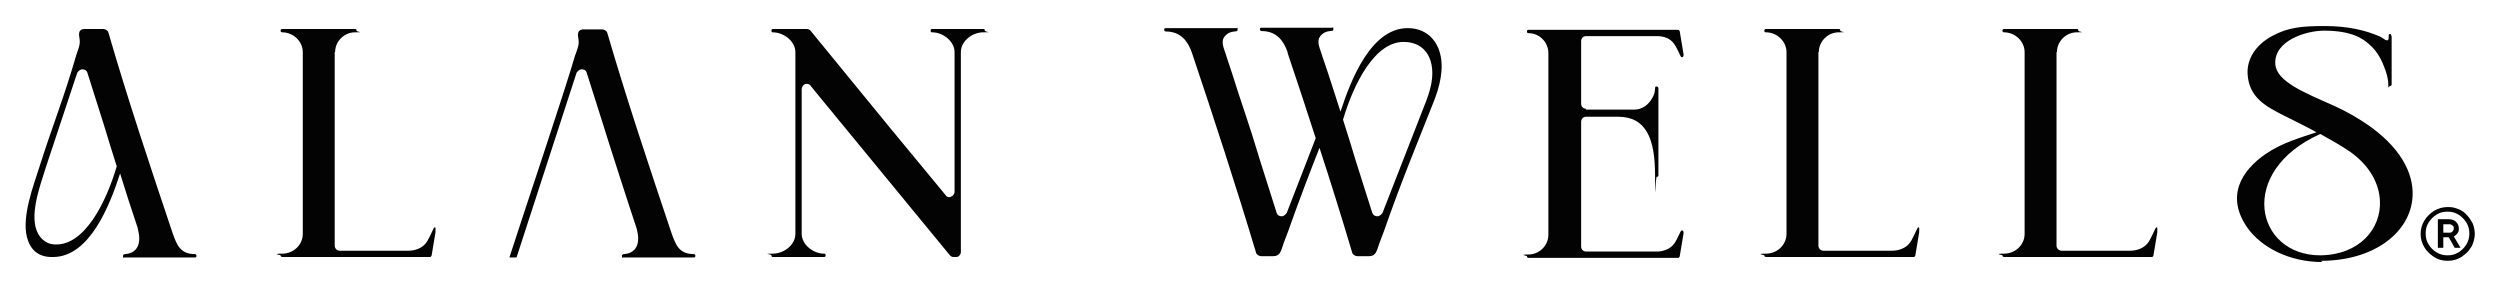 <?xml version="1.0" encoding="UTF-8"?>
<svg id="Camada_1" xmlns="http://www.w3.org/2000/svg" version="1.1" viewBox="0 0 595.3 68.2">
  <!-- Generator: Adobe Illustrator 29.4.0, SVG Export Plug-In . SVG Version: 2.1.0 Build 152)  -->
  <defs>
    <style>
      .st0 {
        fill-rule: evenodd;
      }

      .st0, .st1 {
        fill: #040304;
      }
    </style>
  </defs>
  <path class="st1" d="M79.8,12.4c0-2.6,2.2-4.7,4.7-4.7s.4-.1.4-.4-.1-.4-.4-.4h-17.3c-.1,0-.4.1-.4.4s.3.4.4.4c2.7,0,4.9,2.2,4.9,4.7v43.3c0,2.6-2.2,4.7-4.9,4.7s-.4.3-.4.4c0,.3.3.4.4.4h35.2c.3,0,.4-.4.4-.5l.9-5.4v-.7c.1-.6-.3-.6-.5-.1-.4.8-1.2,2.7-1.8,3.4-.9,1.2-2.6,1.8-4.1,1.8h-16.4c-.7,0-1.2-.6-1.2-1.2V12.4Z"/>
  <path class="st1" d="M433.1,12.4c0-2.6,2.2-4.7,4.7-4.7s.4-.1.4-.4-.1-.4-.4-.4h-17.3c-.1,0-.4.1-.4.4s.3.4.4.4c2.7,0,4.9,2.2,4.9,4.7v43.3c0,2.6-2.2,4.7-4.9,4.7s-.4.3-.4.4c0,.3.3.4.4.4h35.2c.3,0,.4-.4.4-.5l.9-5.4v-.7c.1-.6-.3-.6-.5-.1-.4.8-1.2,2.7-1.8,3.4-.9,1.2-2.6,1.8-4.1,1.8h-16.4c-.7,0-1.2-.6-1.2-1.2V12.4Z"/>
  <path class="st1" d="M489.8,12.4c0-2.6,2.2-4.7,4.7-4.7s.4-.1.4-.4-.1-.4-.4-.4h-17.3c-.1,0-.4.1-.4.4s.3.4.4.4c2.7,0,4.9,2.2,4.9,4.7v43.3c0,2.6-2.2,4.7-4.9,4.7s-.4.3-.4.4c0,.3.3.4.4.4h35.2c.3,0,.4-.4.4-.5l.9-5.4v-.7c.1-.6-.3-.6-.5-.1-.4.8-1.2,2.7-1.8,3.4-.9,1.2-2.6,1.8-4.1,1.8h-16.4c-.7,0-1.2-.6-1.2-1.2V12.4Z"/>
  <path class="st1" d="M190.9,21.2c0-.5.4-1,.8-1.2.5-.1,1.1,0,1.3.4l2.2,2.7,31,37.7c.3.3.5.4,1,.4h.4c.4,0,.7-.1.9-.4.1-.1.3-.4.3-.8V12.4c0-2.6,2.7-4.7,5.3-4.7s.4-.1.4-.4-.1-.4-.4-.4h-12.1c-.3,0-.4.1-.4.4s.1.4.4.4c2.6,0,5.3,2.2,5.3,4.7v33.3c0,.5-.4,1-.8,1.1-.5.3-1.1.1-1.3-.3l-13.3-16.1-18.9-23.1c-.3-.3-.6-.4-1-.4h-8c-.1,0-.3.1-.3.4s.1.4.3.4c2.7,0,5.4,2.2,5.4,4.7v43.3c0,2.6-2.7,4.7-5.4,4.7s-.3.1-.3.4.1.4.3.4h12.2c.3,0,.4-.1.4-.4s-.1-.4-.4-.4c-2.6,0-5.3-2.2-5.3-4.7V21.2Z"/>
  <path class="st0" d="M306.6,12.6c2.3,6.8,4.5,13.5,6.7,20.3l-6.9,17.8c-.3.4-.7.8-1.2.8s-1-.2-1.2-.8l-3.9-12.3-2.1-6.8-2.9-8.8-.3-.9c-.9-2.8-1.8-5.7-2.7-8.3-.4-1.6-1.6-3.5-.5-4.9,1.5-1.8,3.1-.8,3.1-1.6s-.1-.4-.3-.4h-16.9c-.4,0-.4.8.1.8,3.5,0,5.2,2.2,6.2,5,5.3,15.8,10.5,31.7,15.3,47.7.1.4.7.8,1.2.8h2.9c1.6,0,1.8-1.1,2.5-3.2l1.1-2.9c2.5-7.1,5-13.6,7.4-19.7,2.7,8.3,5.3,16.6,7.8,25,.1.4.7.8,1.2.8h2.8c1.6,0,1.8-1.1,2.5-3.2l1.1-2.9c4-11.5,8-21.1,11.8-30.7,1.4-3.5,2.5-7.8,1.5-11.5-.9-3.4-3.5-6-7.7-6-8.8,0-13.6,12.5-16,19.9-1.3-3.9-2.8-8.9-4.3-13.1-.4-1.6-1.6-3.5-.5-4.9,1.5-1.8,3.1-.8,3.1-1.6s-.1-.4-.3-.4h-16.9c-.4,0-.4.8.1.8,3.5,0,5.2,2.2,6.2,5h0ZM326.8,50.8l-3.9-12.3c-1-3.3-2.1-6.9-3.1-10,2.5-8.5,7.7-19,14.9-18.5,3.9.2,5.7,2.8,6.2,5.5.5,2.8-.2,5.6-1.2,8.3l-10.5,26.9c-.3.4-.7.8-1.2.8s-1-.2-1.2-.8h0Z"/>
  <path class="st1" d="M552.5,60.8c-15.4,0-20-19.9,0-28.9,2.3,1.3,4.9,2.7,7.2,4.3,4.6,3.3,6.8,7.5,7,11.5.4,6.8-4.9,13-14.2,13.1h0ZM552.7,62.1c12.3,0,20.7-6.4,21.7-14.4.7-5.5-2.1-11.7-9.5-17.2-3-2.2-6.2-4-9.1-5.3-7.2-3.2-13.7-5.8-14-9.9-.4-5.6,7.3-8,11.6-8,6.6,0,9.3,1.9,10.8,3.3,1.2,1,2.6,2.8,3.5,5.3.5,1.2,1,2.8,1,4.2s.1.4.4.4.4-.3.4-.4v-11.4q0-.1-.1-.3h0q-.1-.1-.1-.3h-.1c-.3,0-.4.1-.4.4v.4c0,.8-.4.8-.8.6-.4-.3-.9-.6-1.3-.8-3.4-1.5-7.7-2.5-13.1-2.5s-8.8.3-12.6,2.4c-3.9,2.1-6,5.5-5.8,9,.3,5.7,4.5,7.8,8.6,9.9,1.1.5,6.8,3.4,7.8,4-3.6,1.2-8.2,2.5-12,5.1-5.9,4-9.7,10.2-4.4,17.7,3.3,4.6,9.9,8.1,17.8,8.1h0Z"/>
  <path class="st1" d="M377.7,25.9c-.7,0-1.2-.5-1.2-1.2v-14.9c0-.7.5-1.2,1.2-1.2h16.9c1.5,0,3.1.5,4,1.8.4.5,1.1,1.9,1.5,2.8.2.6.8.6.8-.2l-.9-5.4c0-.1-.1-.5-.4-.5h-35.6c-.3,0-.4.1-.4.4s.1.4.4.4c2.6,0,4.7,2.2,4.7,4.7v43.3c0,2.6-2.2,4.7-4.7,4.7s-.4.3-.4.4c0,.3.1.4.4.4h35.6c.3,0,.4-.4.4-.5l.9-5.4c0-.7-.5-.9-.8-.2-.4.9-1.1,2.3-1.5,2.8-.9,1.2-2.6,1.8-4,1.8h-16.9c-.7,0-1.2-.5-1.2-1.2v-29.7c0-.7.5-1.2,1.2-1.2h7.6c6.6,0,8.8,5.1,8.8,13.9s.1.4.4.4.4-.1.4-.4v-20.7c0-.3-.3-.4-.4-.4-.3,0-.4.1-.4.4,0,.8-.2,1.6-.7,2.4-.8,1.5-2.4,2.7-4.2,2.7h-11.6Z"/>
  <path class="st1" d="M137,13c-2.6,9-11.5,35.3-15.7,48.3h1.7l14.3-44c.3-.4.7-.8,1.2-.8s1,.2,1.2.8l3.9,12.3c1,3.3,6.6,20.7,8,24.8.4,1.6.7,3.5-.4,4.9-1.5,1.7-3.1.8-3.1,1.6s.1.4.3.4h16.9c.4,0,.4-.8-.1-.8-3.5,0-4.3-2.2-5.3-5-5.3-15.8-10.6-31.6-15.3-47.7-.1-.4-.7-.8-1.2-.8h-4.5c-.4,0-.8.1-1.1.5-.4.8,0,1.6,0,2.5,0,1.1-.4,1.8-.8,3.1Z"/>
  <path class="st1" d="M32.8,54.4c.4,1.6.7,3.5-.4,4.9-1.5,1.7-3.1.8-3.1,1.6s.1.4.3.4h16.9c.4,0,.4-.8-.1-.8-3.5,0-4.3-2.2-5.3-5-5.3-15.8-10.6-31.6-15.3-47.8-.1-.4-.7-.8-1.2-.8h-4.5c-.4,0-.8.1-1.1.5-.4.8,0,1.6,0,2.5,0,1.1-.4,1.8-.8,3.1-3,10.4-5.8,17.2-8.8,26.7-1.5,4.7-4.2,11.8-3,16.7.7,2.8,2.5,4.9,6.2,4.8,8.8,0,13.6-12.5,16-19.9,1.2,3.9,2.8,8.9,4.2,13h0ZM10.8,40.2l7.6-22.9c.3-.4.7-.8,1.2-.8s1,.2,1.2.8l3.9,12.3c1,3.3,2.1,6.9,3.1,10-2.5,8.5-7.7,19.1-14.9,18.6-1.7-.1-3-1.1-3.8-2.5-2.3-4.1.4-11.3,1.7-15.5h0Z"/>
  <path class="st1" d="M582.8,62.1c-1.2,0-2.3-.3-3.2-.9s-1.8-1.4-2.3-2.3c-.6-1-.9-2-.9-3.2s.3-2.2.9-3.2c.6-1,1.4-1.7,2.3-2.3,1-.6,2.1-.9,3.3-.9s1.7.2,2.5.5c.8.3,1.5.8,2,1.4.6.6,1,1.3,1.4,2,.3.8.5,1.6.5,2.5s-.3,2.3-.9,3.2c-.6,1-1.4,1.7-2.3,2.3-1,.6-2,.9-3.2.9ZM582.8,60.8c1,0,1.8-.2,2.6-.7.8-.5,1.4-1.1,1.9-1.9s.7-1.7.7-2.6-.2-1.8-.7-2.6-1.1-1.4-1.9-1.9c-.8-.5-1.6-.7-2.6-.7s-1.8.2-2.6.7c-.8.5-1.4,1.1-1.9,1.9-.5.8-.7,1.6-.7,2.6s.2,1.8.7,2.6c.5.8,1.1,1.4,1.9,1.9.8.5,1.7.7,2.6.7ZM580.5,59v-6.8h2.6c.7,0,1.3.2,1.7.6.4.4.7.9.7,1.6s-.1.8-.3,1.1c-.2.3-.5.6-.9.8l1.6,2.7h-1.4l-1.4-2.5h-1.3v2.5h-1.3ZM581.8,55.4h1.4c.3,0,.6,0,.8-.3s.3-.4.3-.7,0-.5-.3-.7c-.2-.2-.5-.3-.8-.3h-1.4v2Z"/>
</svg>